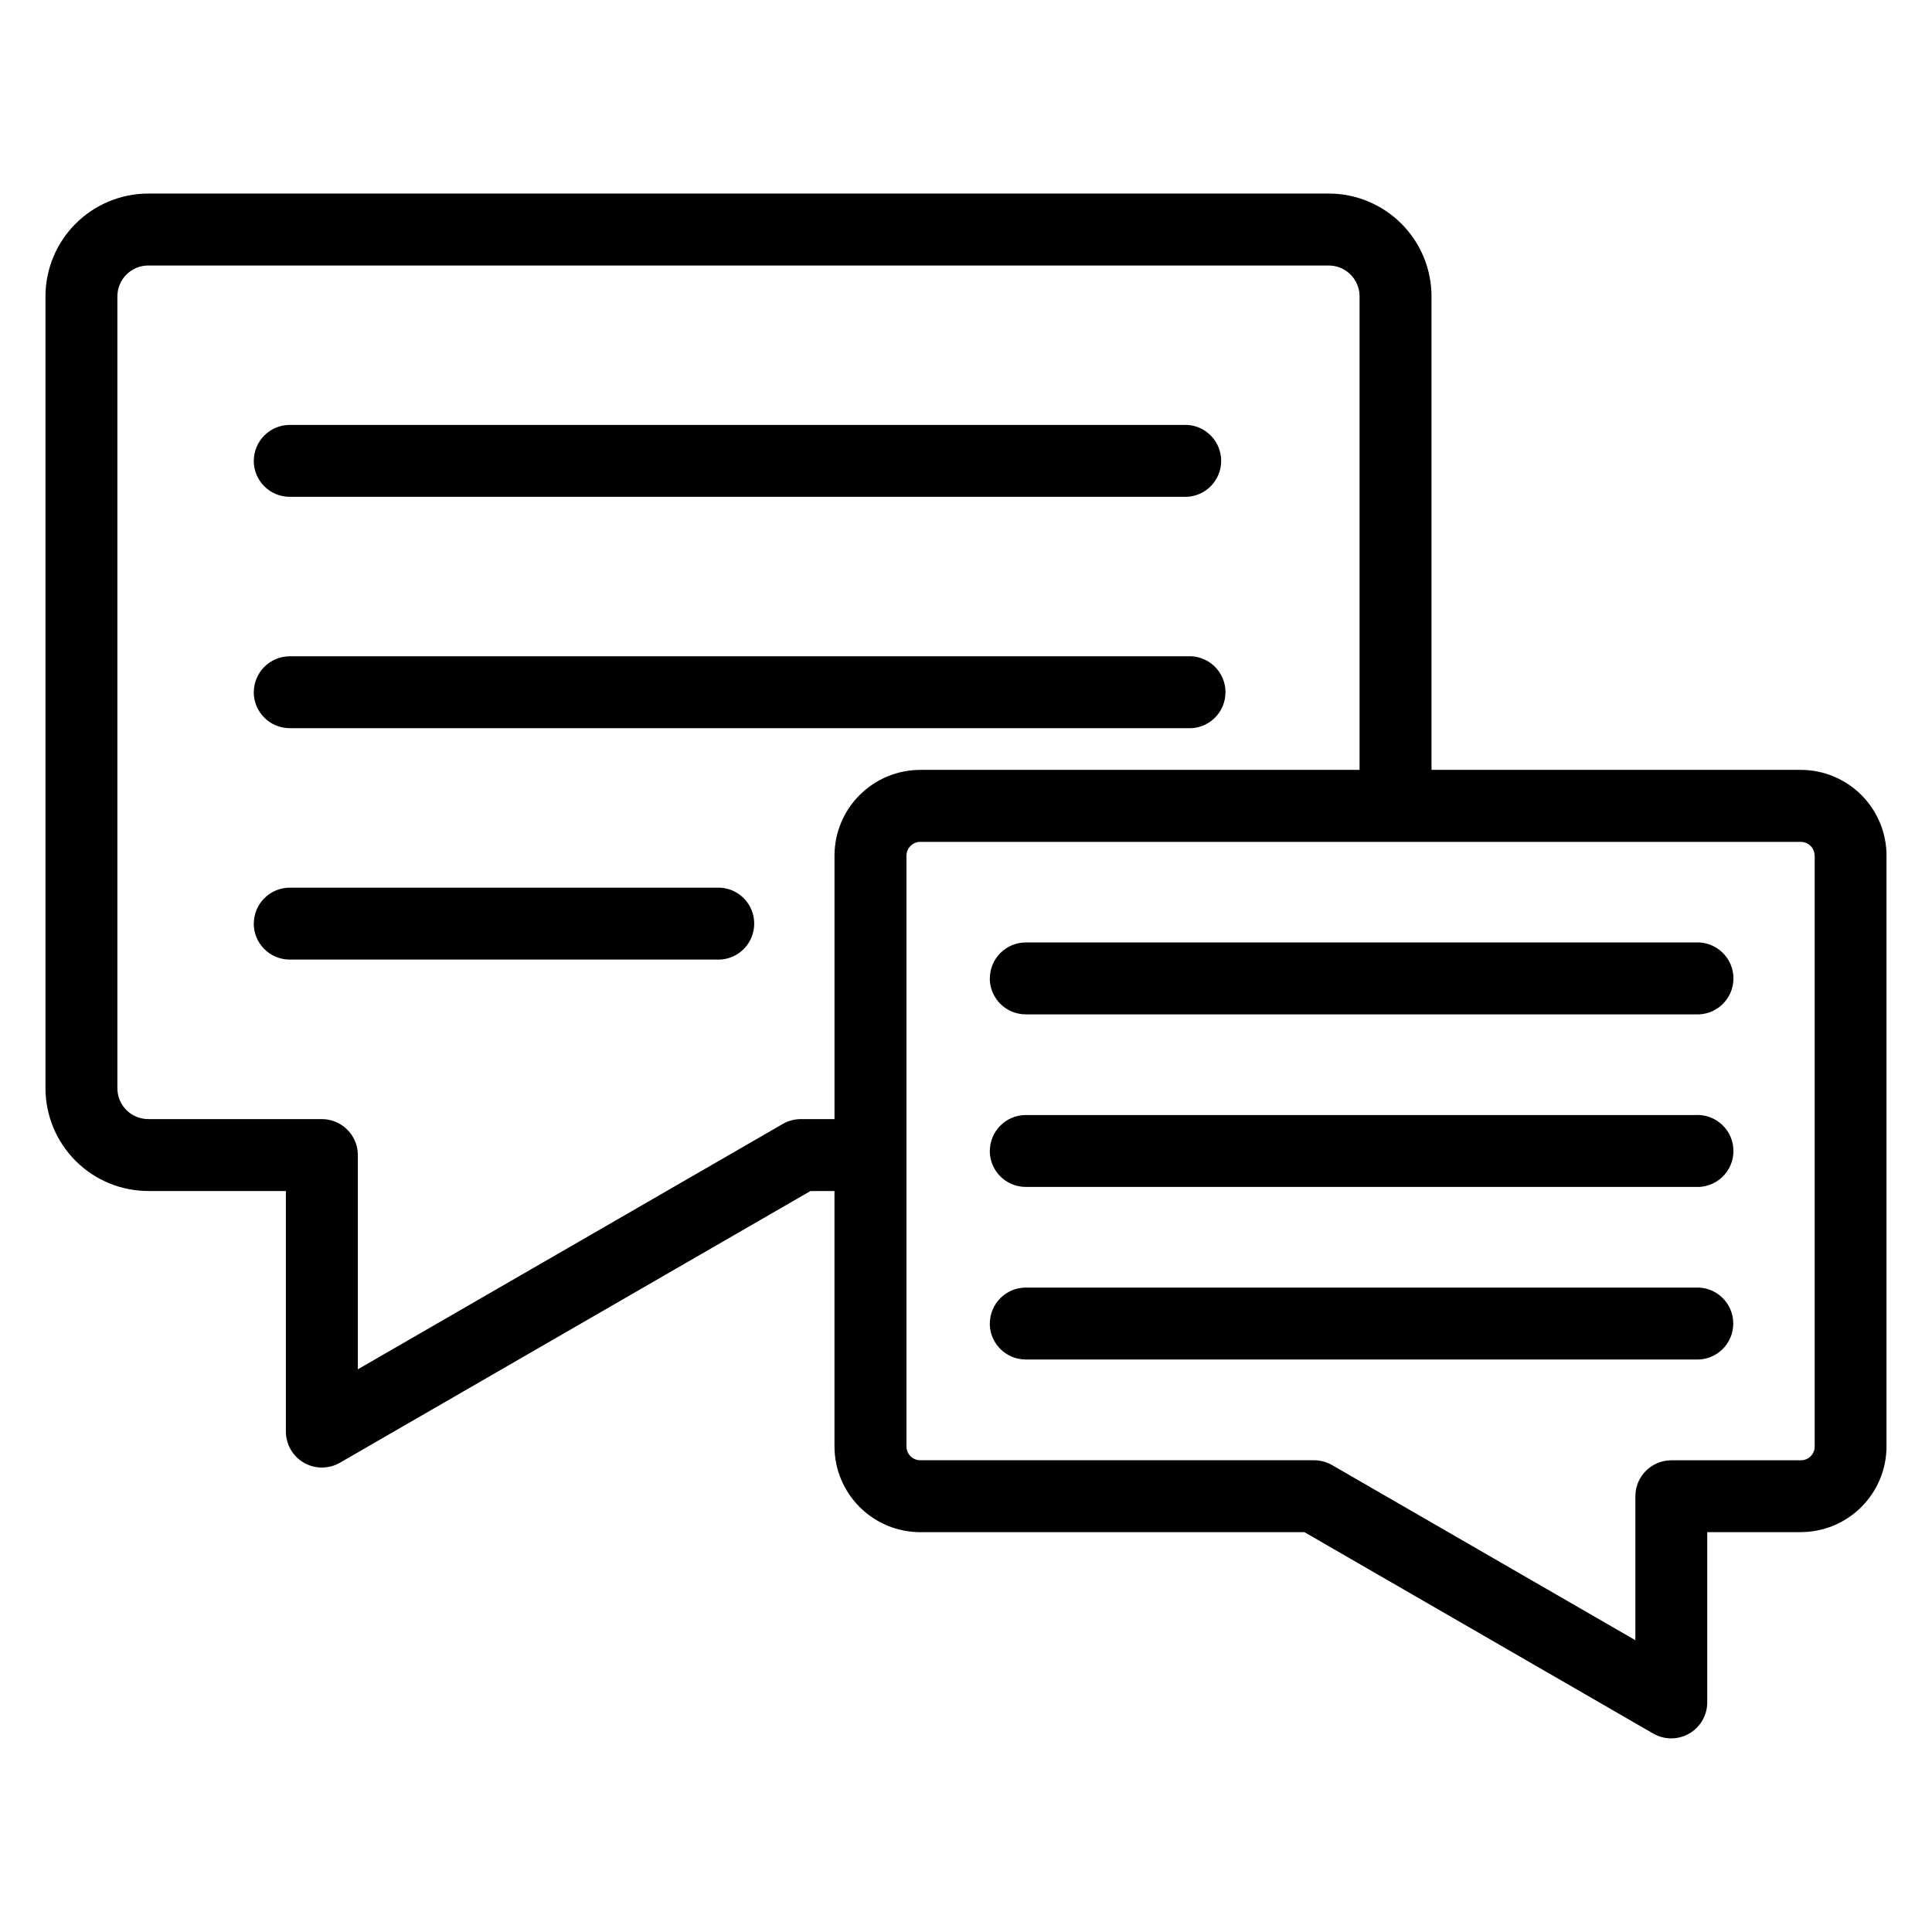 <?xml version="1.0" encoding="UTF-8"?>
<!-- Uploaded to: ICON Repo, www.svgrepo.com, Generator: ICON Repo Mixer Tools -->
<svg fill="#000000" width="800px" height="800px" version="1.1" viewBox="144 144 512 512" xmlns="http://www.w3.org/2000/svg">
 <path d="m406.32 403.31c0-5.273 4.273-9.547 9.547-9.547h177.37c2.633-0.164 5.211 0.766 7.133 2.57 1.922 1.805 3.012 4.32 3.012 6.957 0 2.637-1.09 5.152-3.012 6.957-1.922 1.805-4.5 2.734-7.133 2.57h-177.39c-5.273 0-9.547-4.273-9.547-9.547zm0 45.73c0-5.273 4.273-9.547 9.547-9.547h177.37c2.633-0.164 5.211 0.766 7.133 2.57s3.012 4.32 3.012 6.957c0 2.633-1.09 5.152-3.012 6.957-1.922 1.805-4.5 2.734-7.133 2.57h-177.39c-5.273 0-9.547-4.273-9.547-9.547zm0 45.73c0-5.273 4.273-9.547 9.547-9.547h177.37c2.625-0.152 5.195 0.785 7.106 2.586 1.91 1.805 2.992 4.316 2.992 6.941 0 2.629-1.082 5.141-2.992 6.945-1.91 1.801-4.481 2.738-7.106 2.586h-177.39c-5.273 0-9.547-4.273-9.547-9.547zm-195.06-228.62c0-5.269 4.273-9.543 9.547-9.543h237.82c5.051 0.289 8.996 4.469 8.996 9.527 0 5.059-3.945 9.238-8.996 9.531h-237.84c-5.269 0-9.543-4.273-9.543-9.547zm0 61.316c0-5.269 4.273-9.543 9.547-9.543h237.82c2.633-0.168 5.211 0.766 7.133 2.566 1.918 1.805 3.008 4.324 3.008 6.961 0 2.633-1.09 5.152-3.008 6.957-1.922 1.801-4.5 2.734-7.133 2.566h-237.84c-5.269 0-9.543-4.273-9.543-9.543zm0 61.32v0.004c0-5.273 4.273-9.547 9.547-9.547h114.12c5.031 0.312 8.949 4.484 8.949 9.527 0 5.039-3.918 9.211-8.949 9.527h-114.14c-5.269 0-9.543-4.273-9.543-9.547zm-36.152-166.26v209.88c0.008 4.508 3.66 8.16 8.168 8.168h46.016c5.269 0 9.543 4.273 9.543 9.547v56.758l112.62-65.027c1.453-0.836 3.098-1.277 4.773-1.277h8.922v-69.801c0-6.027 2.391-11.809 6.652-16.07 4.258-4.266 10.035-6.668 16.059-6.676h116.44v-125.5c-0.004-4.504-3.656-8.16-8.164-8.164h-312.86c-4.508 0.008-8.16 3.66-8.168 8.164zm449.78 148.25c0.004-0.973-0.383-1.906-1.07-2.598-0.688-0.688-1.621-1.074-2.594-1.074h-233.34c-2.023 0.008-3.66 1.648-3.664 3.672v156.54c0.004 2.023 1.641 3.664 3.664 3.668h104.36c1.676 0 3.32 0.441 4.773 1.281l80.371 46.406v-38.129c0-5.273 4.273-9.547 9.547-9.547h34.316c0.973 0 1.906-0.387 2.594-1.074s1.07-1.621 1.07-2.594v-156.55zm-441.61 88.859h36.488l-0.004 63.75c0.004 3.41 1.828 6.555 4.781 8.258 2.949 1.699 6.586 1.699 9.539-0.004l124.7-72.004h6.363v67.676c0.004 6.027 2.402 11.805 6.66 16.062 4.262 4.262 10.039 6.66 16.062 6.668h101.82l92.457 53.383c2.949 1.691 6.578 1.684 9.523-0.02 2.945-1.703 4.762-4.844 4.769-8.242v-45.129h24.789l-0.004-0.004c6.023-0.008 11.801-2.402 16.059-6.66 4.262-4.262 6.66-10.035 6.668-16.059v-156.54c-0.004-6.031-2.394-11.812-6.656-16.074-4.262-4.266-10.039-6.664-16.07-6.672h-97.859v-125.5c-0.008-7.219-2.875-14.141-7.981-19.246-5.102-5.106-12.023-7.977-19.242-7.984h-312.86c-7.219 0.012-14.141 2.883-19.242 7.988-5.106 5.106-7.977 12.023-7.988 19.242v209.88c0.012 7.219 2.883 14.137 7.988 19.242 5.102 5.106 12.023 7.977 19.242 7.984z" fill-rule="evenodd"/>
</svg>